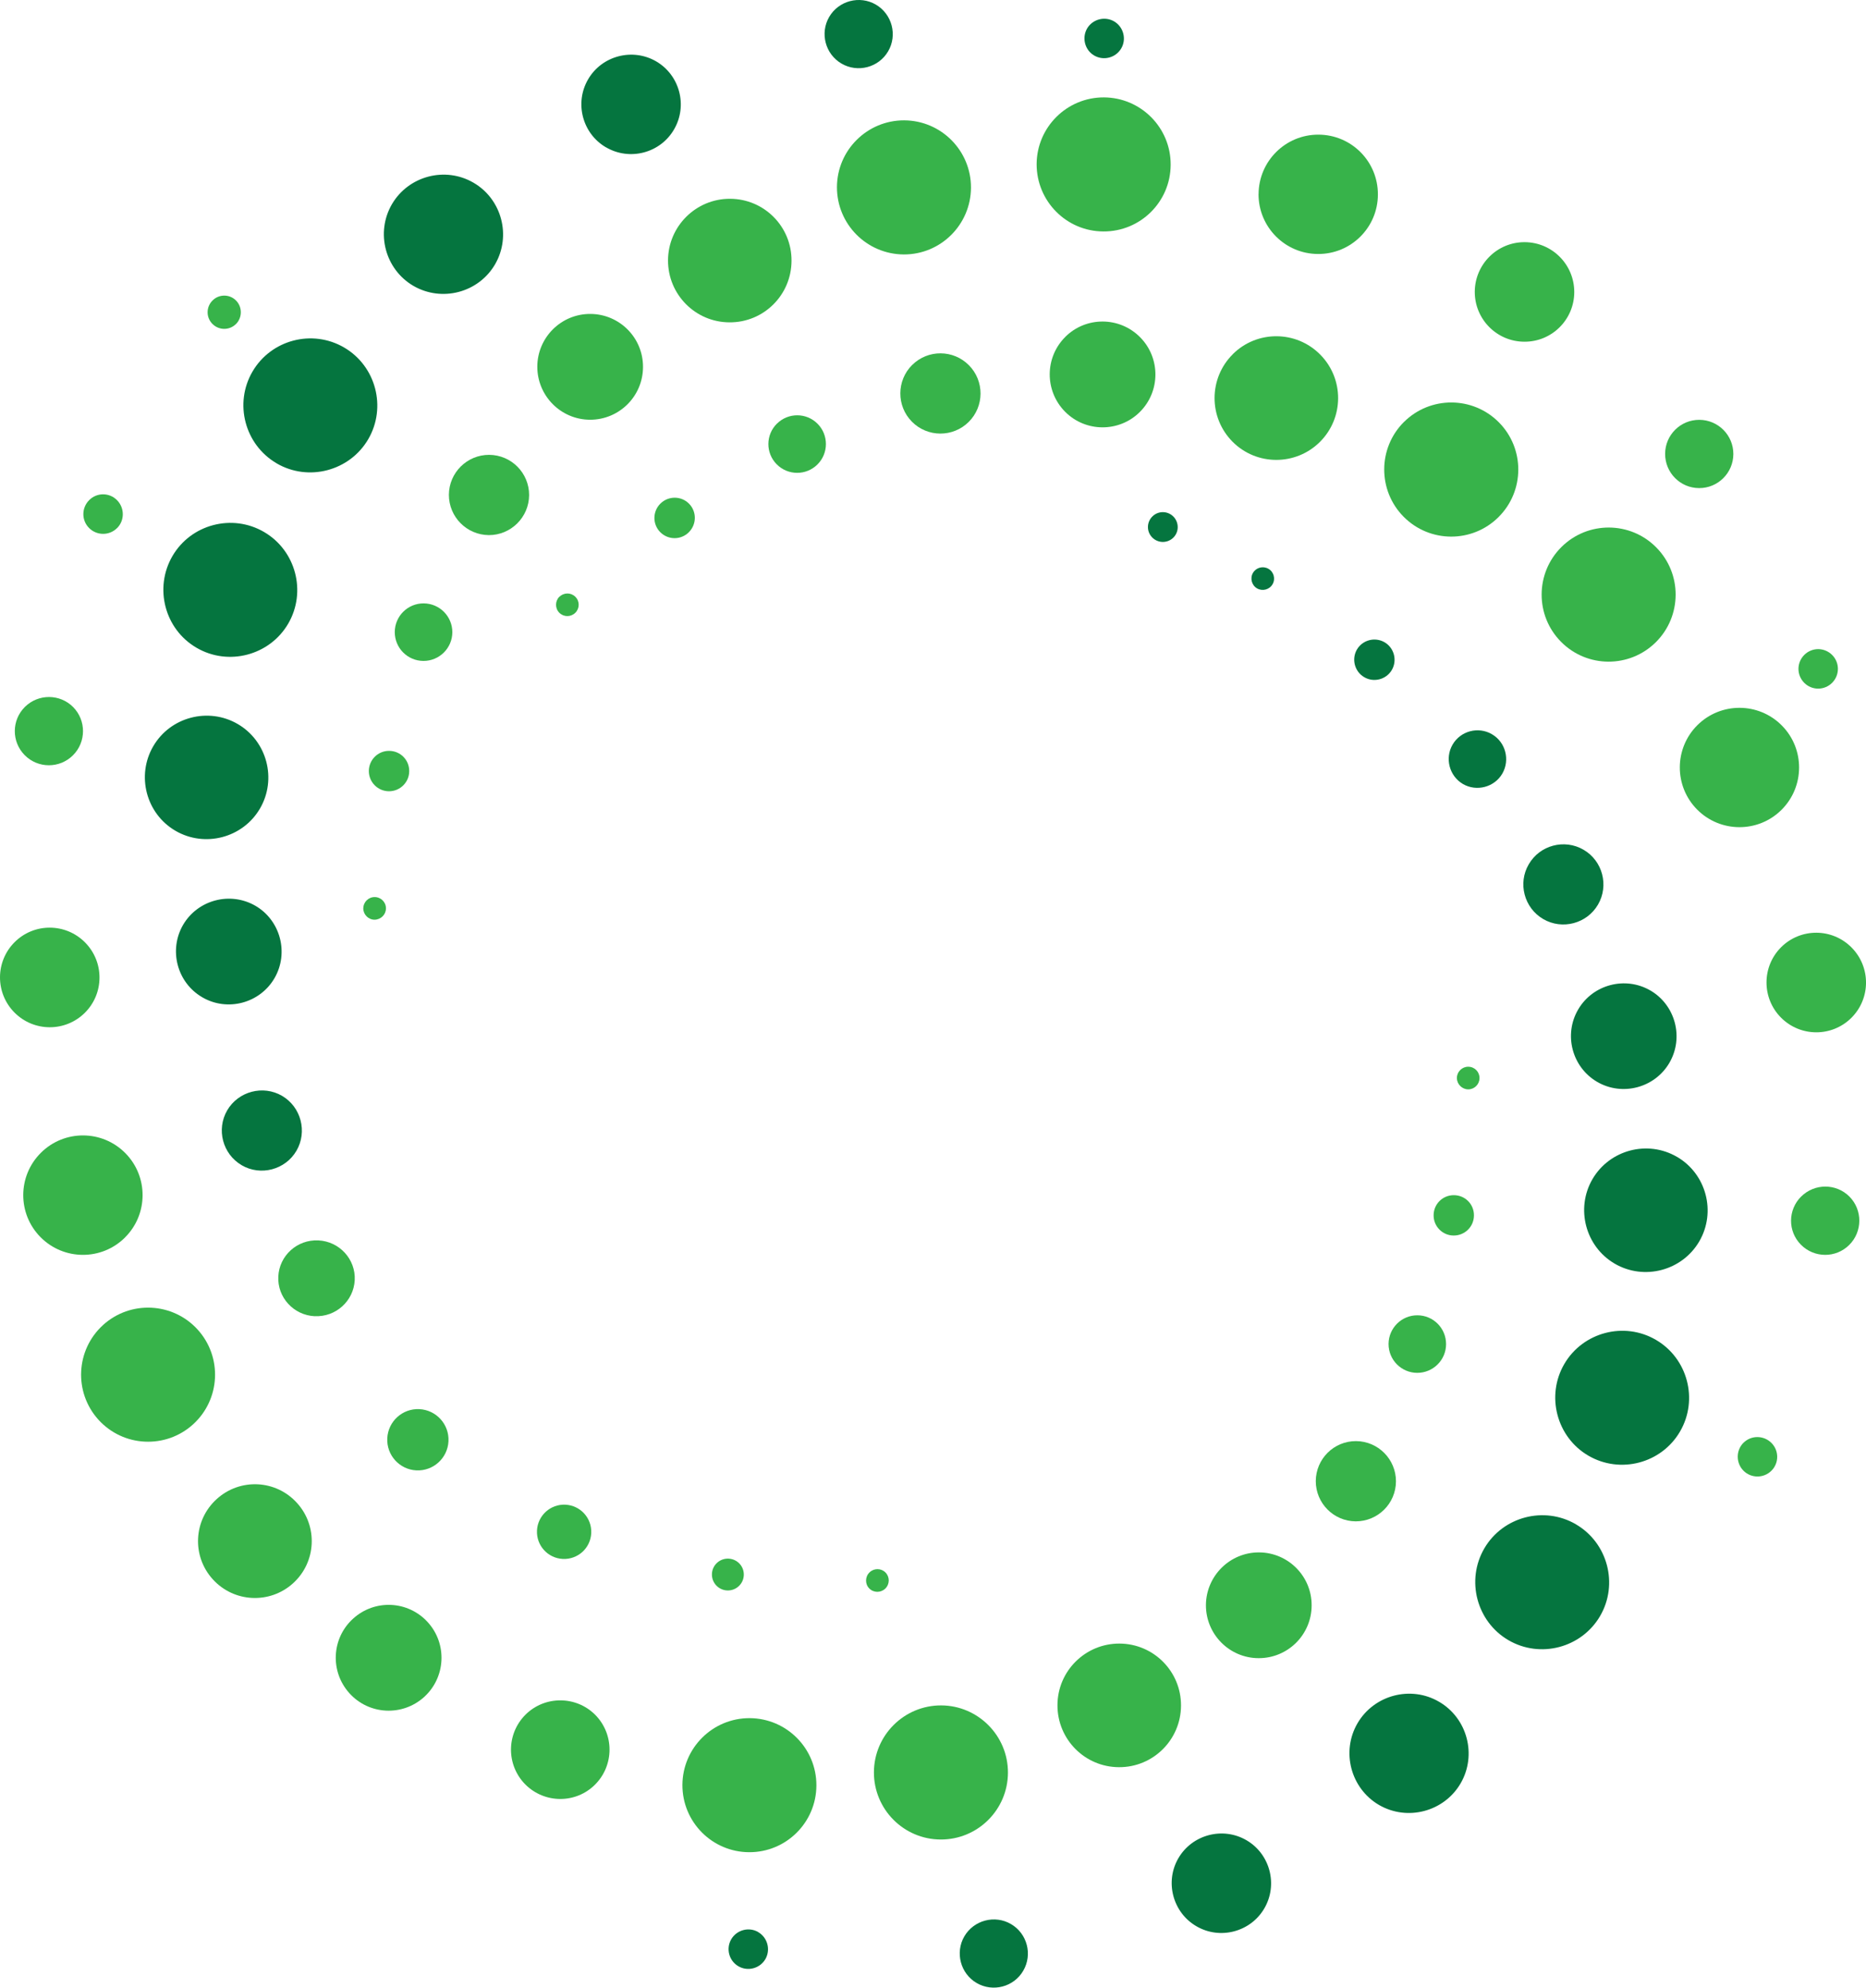 <svg xmlns="http://www.w3.org/2000/svg" id="uuid-e61e08fc-9d4c-4526-8746-0c1a9ea61386" viewBox="0 0 405.84 432.06"><g id="uuid-7e07efd8-7b6c-4041-ae11-9d2862504df8"><path d="m192.56,345.3c-.97.96-2.53.96-3.49,0s-.94-2.53.03-3.49,2.52-.96,3.48,0,.95,2.52-.01,3.48" style="fill:#37b34a; fill-rule:evenodd;"></path><path d="m51.31,70.44c-1.42,1.41-3.7,1.39-5.11-.03s-1.39-3.69.03-5.1,3.7-1.4,5.1.01,1.39,3.72-.01,5.12Z" style="fill:#37b34a; fill-rule:evenodd;"></path><path d="m25.45,114.8c-1.69,1.68-4.41,1.65-6.08-.03s-1.65-4.39.04-6.07,4.39-1.66,6.05.03,1.67,4.41,0,6.07Z" style="fill:#37b34a; fill-rule:evenodd;"></path><path d="m15.86,164.19c-2.91,2.89-7.6,2.88-10.49-.04s-2.86-7.61.05-10.49,7.62-2.86,10.49.04,2.86,7.61-.05,10.49Z" style="fill:#37b34a; fill-rule:evenodd;"></path><path d="m18.45,220.16c-4.25,4.21-11.1,4.18-15.31-.07s-4.18-11.1.06-15.31,11.09-4.17,15.3.08,4.18,11.1-.05,15.3Z" style="fill:#37b34a; fill-rule:evenodd;"></path><path d="m27.18,269.01c-5.09,5.05-13.31,5.01-18.36-.08s-5.01-13.3.08-18.35,13.3-5.02,18.35.07,5.01,13.32-.08,18.36Z" style="fill:#37b34a; fill-rule:evenodd;"></path><path d="m121.67,129.73c.97-.96,2.52-.96,3.48.01s.94,2.52-.03,3.47-2.51.95-3.47-.01-.95-2.53,0-3.48Z" style="fill:#37b34a; fill-rule:evenodd;"></path><path d="m143.63,109.47c1.73-1.71,4.51-1.71,6.22.01s1.69,4.5-.04,6.22-4.5,1.7-6.21-.02-1.69-4.5.03-6.21Z" style="fill:#37b34a; fill-rule:evenodd;"></path><path d="m168.98,92.09c2.45-2.43,6.41-2.42,8.84.03s2.41,6.42-.04,8.85-6.41,2.42-8.85-.04-2.41-6.41.04-8.84Z" style="fill:#37b34a; fill-rule:evenodd;"></path><path d="m198.4,79.33c3.42-3.39,8.94-3.36,12.33.06s3.37,8.94-.05,12.33-8.95,3.37-12.34-.05-3.36-8.95.05-12.34Z" style="fill:#37b34a; fill-rule:evenodd;"></path><path d="m231.7,73.22c4.51-4.47,11.79-4.43,16.26.08s4.44,11.79-.06,16.26-11.8,4.44-16.26-.07-4.45-11.79.07-16.27Z" style="fill:#37b34a; fill-rule:evenodd;"></path><path d="m268.13,76.98c5.26-5.22,13.78-5.18,19,.09,5.23,5.27,5.19,13.78-.07,19s-13.79,5.2-19.01-.07-5.19-13.79.09-19.02Z" style="fill:#37b34a; fill-rule:evenodd;"></path><path d="m379.21,313.61c1.67-1.66,4.4-1.63,6.07.05s1.66,4.39-.02,6.05-4.41,1.66-6.07-.02-1.67-4.41.02-6.09Z" style="fill:#37b34a; fill-rule:evenodd;"></path><path d="m391.75,260.09c2.91-2.88,7.61-2.88,10.49.02s2.86,7.62-.05,10.51-7.6,2.87-10.5-.05-2.85-7.6.05-10.48Z" style="fill:#37b34a; fill-rule:evenodd;"></path><path d="m387.4,205.88c4.24-4.2,11.09-4.17,15.3.08s4.19,11.09-.05,15.3-11.1,4.18-15.31-.07-4.18-11.1.06-15.31Z" style="fill:#37b34a; fill-rule:evenodd;"></path><path d="m369.17,157.63c5.09-5.05,13.31-5.02,18.36.07s5,13.31-.08,18.35-13.3,5-18.34-.08-5.02-13.3.07-18.35Z" style="fill:#37b34a; fill-rule:evenodd;"></path><path d="m305.37,91.71c5.71-5.66,14.95-5.62,20.62.09s5.63,14.95-.09,20.62c-5.72,5.67-14.95,5.63-20.62-.09-5.66-5.71-5.63-14.95.08-20.62Z" style="fill:#37b34a; fill-rule:evenodd;"></path><path d="m339.61,118.9c5.72-5.67,14.95-5.63,20.61.09,5.66,5.71,5.62,14.94-.09,20.61-5.72,5.67-14.94,5.63-20.61-.08s-5.63-14.94.08-20.61Z" style="fill:#37b34a; fill-rule:evenodd;"></path><path d="m275.87,123.64c1.18.67,1.58,2.2.9,3.36-.67,1.17-2.19,1.58-3.37.9-1.17-.68-1.57-2.21-.89-3.37.69-1.18,2.2-1.56,3.36-.89Z" style="fill:#05753f; fill-rule:evenodd;"></path><path d="m301.13,139.61c2.08,1.21,2.8,3.92,1.59,6.01-1.21,2.09-3.93,2.81-6.01,1.58-2.09-1.21-2.8-3.92-1.59-6.01,1.22-2.08,3.91-2.79,6.01-1.58Z" style="fill:#05753f; fill-rule:evenodd;"></path><path d="m324.48,159.6c2.98,1.72,3.98,5.58,2.26,8.57-1.73,2.96-5.6,3.97-8.57,2.25-2.96-1.74-3.97-5.6-2.24-8.57,1.73-2.97,5.58-3.99,8.56-2.25Z" style="fill:#05753f; fill-rule:evenodd;"></path><path d="m344.42,184.72c4.14,2.41,5.55,7.78,3.13,11.92-2.41,4.14-7.78,5.55-11.91,3.14-4.15-2.41-5.57-7.79-3.14-11.92,2.41-4.15,7.77-5.57,11.92-3.14Z" style="fill:#05753f; fill-rule:evenodd;"></path><path d="m358.94,215.3c5.46,3.18,7.33,10.25,4.14,15.73-3.18,5.45-10.25,7.32-15.71,4.14-5.47-3.19-7.33-10.26-4.14-15.72,3.18-5.46,10.27-7.32,15.72-4.14Z" style="fill:#05753f; fill-rule:evenodd;"></path><path d="m364.74,251.47c6.38,3.72,8.56,11.99,4.84,18.37-3.72,6.38-12,8.57-18.39,4.85-6.38-3.72-8.55-12-4.84-18.38,3.73-6.38,12-8.57,18.39-4.83Z" style="fill:#05753f; fill-rule:evenodd;"></path><path d="m164.92,420c2.03,1.19,2.72,3.83,1.54,5.87-1.2,2.03-3.83,2.73-5.87,1.54-2.04-1.18-2.74-3.83-1.55-5.87,1.19-2.04,3.85-2.75,5.89-1.55Z" style="fill:#05753f; fill-rule:evenodd;"></path><path d="m219.88,418.24c3.53,2.05,4.73,6.62,2.67,10.14-2.04,3.53-6.61,4.73-10.14,2.67-3.52-2.05-4.72-6.62-2.68-10.13,2.06-3.53,6.63-4.74,10.15-2.68Z" style="fill:#05753f; fill-rule:evenodd;"></path><path d="m271.1,400.02c5.14,2.99,6.88,9.66,3.89,14.8-2.99,5.14-9.65,6.9-14.79,3.89-5.14-2.99-6.9-9.66-3.91-14.79,3-5.14,9.67-6.9,14.81-3.9Z" style="fill:#05753f; fill-rule:evenodd;"></path><path d="m312.99,369.92c6.17,3.59,8.26,11.59,4.68,17.74-3.6,6.16-11.58,8.27-17.75,4.69-6.16-3.6-8.26-11.59-4.68-17.75,3.59-6.16,11.6-8.28,17.75-4.68Z" style="fill:#05753f; fill-rule:evenodd;"></path><path d="m360.15,291.25c6.92,4.03,9.28,13.01,5.24,19.93-4.03,6.92-13,9.28-19.92,5.25-6.92-4.02-9.28-13.02-5.25-19.93,4.04-6.92,13.01-9.29,19.93-5.25Z" style="fill:#05753f; fill-rule:evenodd;"></path><path d="m342.75,331.35c6.93,4.03,9.29,13.02,5.26,19.93-4.04,6.92-13.01,9.29-19.94,5.25-6.91-4.03-9.28-13.01-5.25-19.94,4.04-6.92,13.01-9.28,19.93-5.25Z" style="fill:#05753f; fill-rule:evenodd;"></path><path d="m321.78,234.35c0,1.35-1.11,2.46-2.47,2.45-1.34-.02-2.44-1.12-2.45-2.47,0-1.35,1.12-2.46,2.47-2.45,1.37,0,2.47,1.11,2.45,2.47Z" style="fill:#37b34a; fill-rule:evenodd;"></path><path d="m320.57,264.2c0,2.43-1.97,4.38-4.41,4.37-2.42,0-4.38-1.98-4.36-4.4,0-2.44,1.98-4.39,4.41-4.37,2.43,0,4.39,1.97,4.36,4.4Z" style="fill:#37b34a; fill-rule:evenodd;"></path><path d="m314.51,292.19c-.01,3.45-2.83,6.24-6.28,6.23-3.45-.01-6.24-2.82-6.23-6.28.02-3.46,2.83-6.25,6.28-6.23,3.46.01,6.24,2.82,6.23,6.28Z" style="fill:#37b34a; fill-rule:evenodd;"></path><path d="m303.61,322.01c-.02,4.82-3.93,8.7-8.76,8.69-4.8-.03-8.68-3.94-8.68-8.75.03-4.83,3.94-8.71,8.76-8.69,4.81.03,8.69,3.95,8.68,8.75Z" style="fill:#37b34a; fill-rule:evenodd;"></path><path d="m285.27,348.99c-.02,6.36-5.19,11.48-11.55,11.45-6.34-.02-11.46-5.19-11.44-11.54.04-6.34,5.21-11.47,11.55-11.45,6.35.03,11.48,5.2,11.44,11.54Z" style="fill:#37b34a; fill-rule:evenodd;"></path><path d="m229.99,370.65c.02-7.42,6.07-13.41,13.49-13.38,7.43.03,13.42,6.07,13.38,13.49-.03,7.43-6.07,13.42-13.49,13.38-7.42-.02-13.41-6.06-13.38-13.49Z" style="fill:#37b34a; fill-rule:evenodd;"></path><path d="m219.22,385.34c-.03,8.06-6.59,14.56-14.64,14.52-8.04-.03-14.54-6.59-14.51-14.63.04-8.05,6.59-14.55,14.64-14.52,8.03.04,14.54,6.6,14.51,14.63Z" style="fill:#37b34a; fill-rule:evenodd;"></path><path d="m177.56,388.11c-.03,8.05-6.58,14.55-14.63,14.51-8.05-.03-14.54-6.58-14.51-14.63.04-8.04,6.59-14.54,14.63-14.51,8.05.04,14.54,6.59,14.51,14.63Z" style="fill:#37b34a; fill-rule:evenodd;"></path><path d="m52.56,253.28c-4.14-2.41-5.56-7.78-3.14-11.93,2.42-4.13,7.79-5.55,11.93-3.14,4.13,2.42,5.54,7.79,3.13,11.93-2.41,4.14-7.79,5.56-11.92,3.15Z" style="fill:#05753f; fill-rule:evenodd;"></path><path d="m43.96,216.76c-5.46-3.18-7.31-10.26-4.14-15.72,3.2-5.46,10.26-7.31,15.74-4.14,5.46,3.19,7.31,10.27,4.14,15.73-3.18,5.47-10.27,7.34-15.73,4.14Z" style="fill:#05753f; fill-rule:evenodd;"></path><path d="m38.16,180.59c-6.38-3.71-8.55-11.98-4.84-18.36,3.71-6.39,12-8.56,18.38-4.85,6.39,3.72,8.57,11.99,4.84,18.38-3.72,6.37-11.99,8.55-18.38,4.83Z" style="fill:#05753f; fill-rule:evenodd;"></path><path d="m237.98,12.07c-2.03-1.18-2.72-3.82-1.55-5.87,1.2-2.04,3.85-2.73,5.88-1.55,2.04,1.19,2.74,3.85,1.55,5.87-1.19,2.04-3.83,2.74-5.88,1.55Z" style="fill:#05753f; fill-rule:evenodd;"></path><path d="m183.02,13.82c-3.53-2.05-4.73-6.62-2.68-10.14,2.06-3.53,6.63-4.73,10.15-2.68,3.53,2.06,4.73,6.63,2.68,10.14-2.05,3.54-6.63,4.74-10.15,2.68Z" style="fill:#05753f; fill-rule:evenodd;"></path><path d="m131.8,32.03c-5.14-2.99-6.89-9.65-3.89-14.79,2.99-5.14,9.67-6.88,14.8-3.9,5.15,3,6.89,9.66,3.89,14.79-2.99,5.16-9.65,6.9-14.8,3.89Z" style="fill:#05753f; fill-rule:evenodd;"></path><path d="m89.91,62.14c-6.16-3.59-8.26-11.58-4.67-17.75,3.6-6.15,11.58-8.27,17.75-4.67,6.16,3.58,8.26,11.58,4.68,17.74-3.6,6.17-11.58,8.26-17.76,4.68Z" style="fill:#05753f; fill-rule:evenodd;"></path><path d="m42.75,140.81c-6.93-4.02-9.28-13-5.25-19.93,4.03-6.92,13-9.29,19.93-5.24,6.92,4.03,9.29,13,5.25,19.93-4.03,6.9-13.01,9.28-19.93,5.24Z" style="fill:#05753f; fill-rule:evenodd;"></path><path d="m60.16,100.71c-6.93-4.04-9.29-13.01-5.25-19.93,4.04-6.93,12.99-9.28,19.92-5.25,6.93,4.03,9.3,13.01,5.26,19.94-4.04,6.92-13.02,9.28-19.93,5.25Z" style="fill:#05753f; fill-rule:evenodd;"></path><path d="m79.02,197.45c0-1.36,1.11-2.46,2.47-2.45,1.36,0,2.47,1.11,2.45,2.47,0,1.34-1.12,2.44-2.48,2.45-1.35,0-2.46-1.13-2.45-2.48Z" style="fill:#37b34a; fill-rule:evenodd;"></path><path d="m80.22,167.59c.01-2.42,1.99-4.39,4.41-4.37,2.44,0,4.4,1.98,4.37,4.41,0,2.42-1.99,4.38-4.41,4.37-2.42-.01-4.38-1.99-4.37-4.41Z" style="fill:#37b34a; fill-rule:evenodd;"></path><path d="m85.86,137.39c.01-3.46,2.83-6.25,6.29-6.23,3.46.02,6.24,2.83,6.23,6.28-.02,3.45-2.83,6.24-6.29,6.23-3.46-.02-6.24-2.82-6.23-6.28Z" style="fill:#37b34a; fill-rule:evenodd;"></path><path d="m97.63,107.56c.02-4.81,3.94-8.7,8.76-8.69,4.82.03,8.7,3.94,8.69,8.76-.03,4.81-3.96,8.7-8.76,8.69-4.82-.04-8.69-3.95-8.69-8.76Z" style="fill:#37b34a; fill-rule:evenodd;"></path><path d="m116.86,79.69c.03-6.35,5.2-11.48,11.54-11.45,6.36.03,11.49,5.2,11.45,11.55-.02,6.35-5.18,11.47-11.54,11.45-6.34-.03-11.46-5.2-11.45-11.55Z" style="fill:#37b34a; fill-rule:evenodd;"></path><path d="m145.29,56.59c.03-7.41,6.08-13.41,13.49-13.38,7.43.02,13.42,6.06,13.37,13.48-.02,7.44-6.06,13.43-13.49,13.38-7.41-.02-13.4-6.06-13.37-13.48Z" style="fill:#37b34a; fill-rule:evenodd;"></path><path d="m391.15,145.38c.02-2.37,1.94-4.28,4.31-4.28,2.37.03,4.28,1.95,4.27,4.31-.02,2.38-1.94,4.28-4.31,4.28-2.36-.01-4.27-1.94-4.27-4.31Z" style="fill:#37b34a; fill-rule:evenodd;"></path><path d="m362.15,98.65c.01-4.1,3.35-7.41,7.45-7.39,4.1.02,7.41,3.36,7.39,7.45-.02,4.1-3.36,7.41-7.45,7.39-4.1-.01-7.4-3.35-7.39-7.45Z" style="fill:#37b34a; fill-rule:evenodd;"></path><path d="m320.75,63.41c.04-5.98,4.9-10.8,10.86-10.77,5.98.03,10.8,4.89,10.78,10.87-.02,5.98-4.89,10.81-10.86,10.77-5.98-.02-10.8-4.88-10.78-10.87Z" style="fill:#37b34a; fill-rule:evenodd;"></path><path d="m273.73,42.19c.04-7.17,5.87-12.95,13.03-12.92,7.18.02,12.96,5.85,12.92,13.03-.02,7.17-5.86,12.95-13.02,12.91-7.17-.02-12.96-5.86-12.94-13.02Z" style="fill:#37b34a; fill-rule:evenodd;"></path><path d="m182.03,40.67c.03-8.04,6.59-14.54,14.63-14.51,8.05.04,14.55,6.59,14.52,14.64-.04,8.04-6.59,14.55-14.63,14.51-8.05-.05-14.54-6.59-14.52-14.64Z" style="fill:#37b34a; fill-rule:evenodd;"></path><path d="m225.46,35.67c.04-8.03,6.59-14.53,14.63-14.5,8.06.04,14.56,6.6,14.52,14.64-.02,8.05-6.58,14.55-14.63,14.5-8.04-.02-14.54-6.58-14.52-14.64Z" style="fill:#37b34a; fill-rule:evenodd;"></path><path d="m253.06,111.33c1.79.09,3.16,1.61,3.08,3.4s-1.61,3.16-3.39,3.07-3.17-1.61-3.08-3.39,1.61-3.17,3.4-3.08Z" style="fill:#05753f; fill-rule:evenodd;"></path><path d="m158.14,345.72c-1.92-.09-3.39-1.72-3.3-3.63s1.72-3.38,3.64-3.28,3.38,1.71,3.29,3.62-1.72,3.38-3.63,3.29Z" style="fill:#37b34a; fill-rule:evenodd;"></path><path d="m122.4,338.87c-3.26-.16-5.77-2.92-5.61-6.18s2.93-5.77,6.19-5.61,5.77,2.92,5.61,6.19-2.93,5.76-6.19,5.6Z" style="fill:#37b34a; fill-rule:evenodd;"></path><path d="m90.55,319.62c-3.67-.18-6.5-3.31-6.32-6.98s3.3-6.51,6.98-6.33,6.51,3.31,6.33,6.98-3.31,6.51-6.98,6.33Z" style="fill:#37b34a; fill-rule:evenodd;"></path><path d="m68.43,286.11c-4.59-.23-8.13-4.1-7.9-8.65s4.12-8.05,8.71-7.83,8.14,4.1,7.91,8.64-4.12,8.06-8.72,7.83Z" style="fill:#37b34a; fill-rule:evenodd;"></path><path d="m129.06,388.27c-4.38,3.98-11.16,3.64-15.15-.74-3.97-4.4-3.64-11.16.74-15.15,4.39-3.96,11.18-3.63,15.15.74,3.96,4.4,3.63,11.16-.74,15.15Z" style="fill:#37b34a; fill-rule:evenodd;"></path><path d="m92.25,368.88c-4.71,4.26-11.98,3.91-16.24-.8-4.27-4.71-3.92-11.98.8-16.24,4.7-4.27,11.97-3.92,16.24.8,4.26,4.7,3.9,11.97-.8,16.24Z" style="fill:#37b34a; fill-rule:evenodd;"></path><path d="m63.74,344.16c-5.05,4.58-12.88,4.2-17.46-.86-4.6-5.06-4.21-12.87.86-17.45,5.07-4.6,12.88-4.22,17.46.86,4.59,5.05,4.2,12.87-.86,17.45Z" style="fill:#37b34a; fill-rule:evenodd;"></path><path d="m41.99,309.62c-5.96,5.4-15.18,4.95-20.58-1.01-5.4-5.97-4.95-15.18,1.01-20.59,5.96-5.4,15.18-4.95,20.58,1.01,5.4,5.97,4.95,15.18-1.01,20.59Z" style="fill:#37b34a; fill-rule:evenodd;"></path></g></svg>
